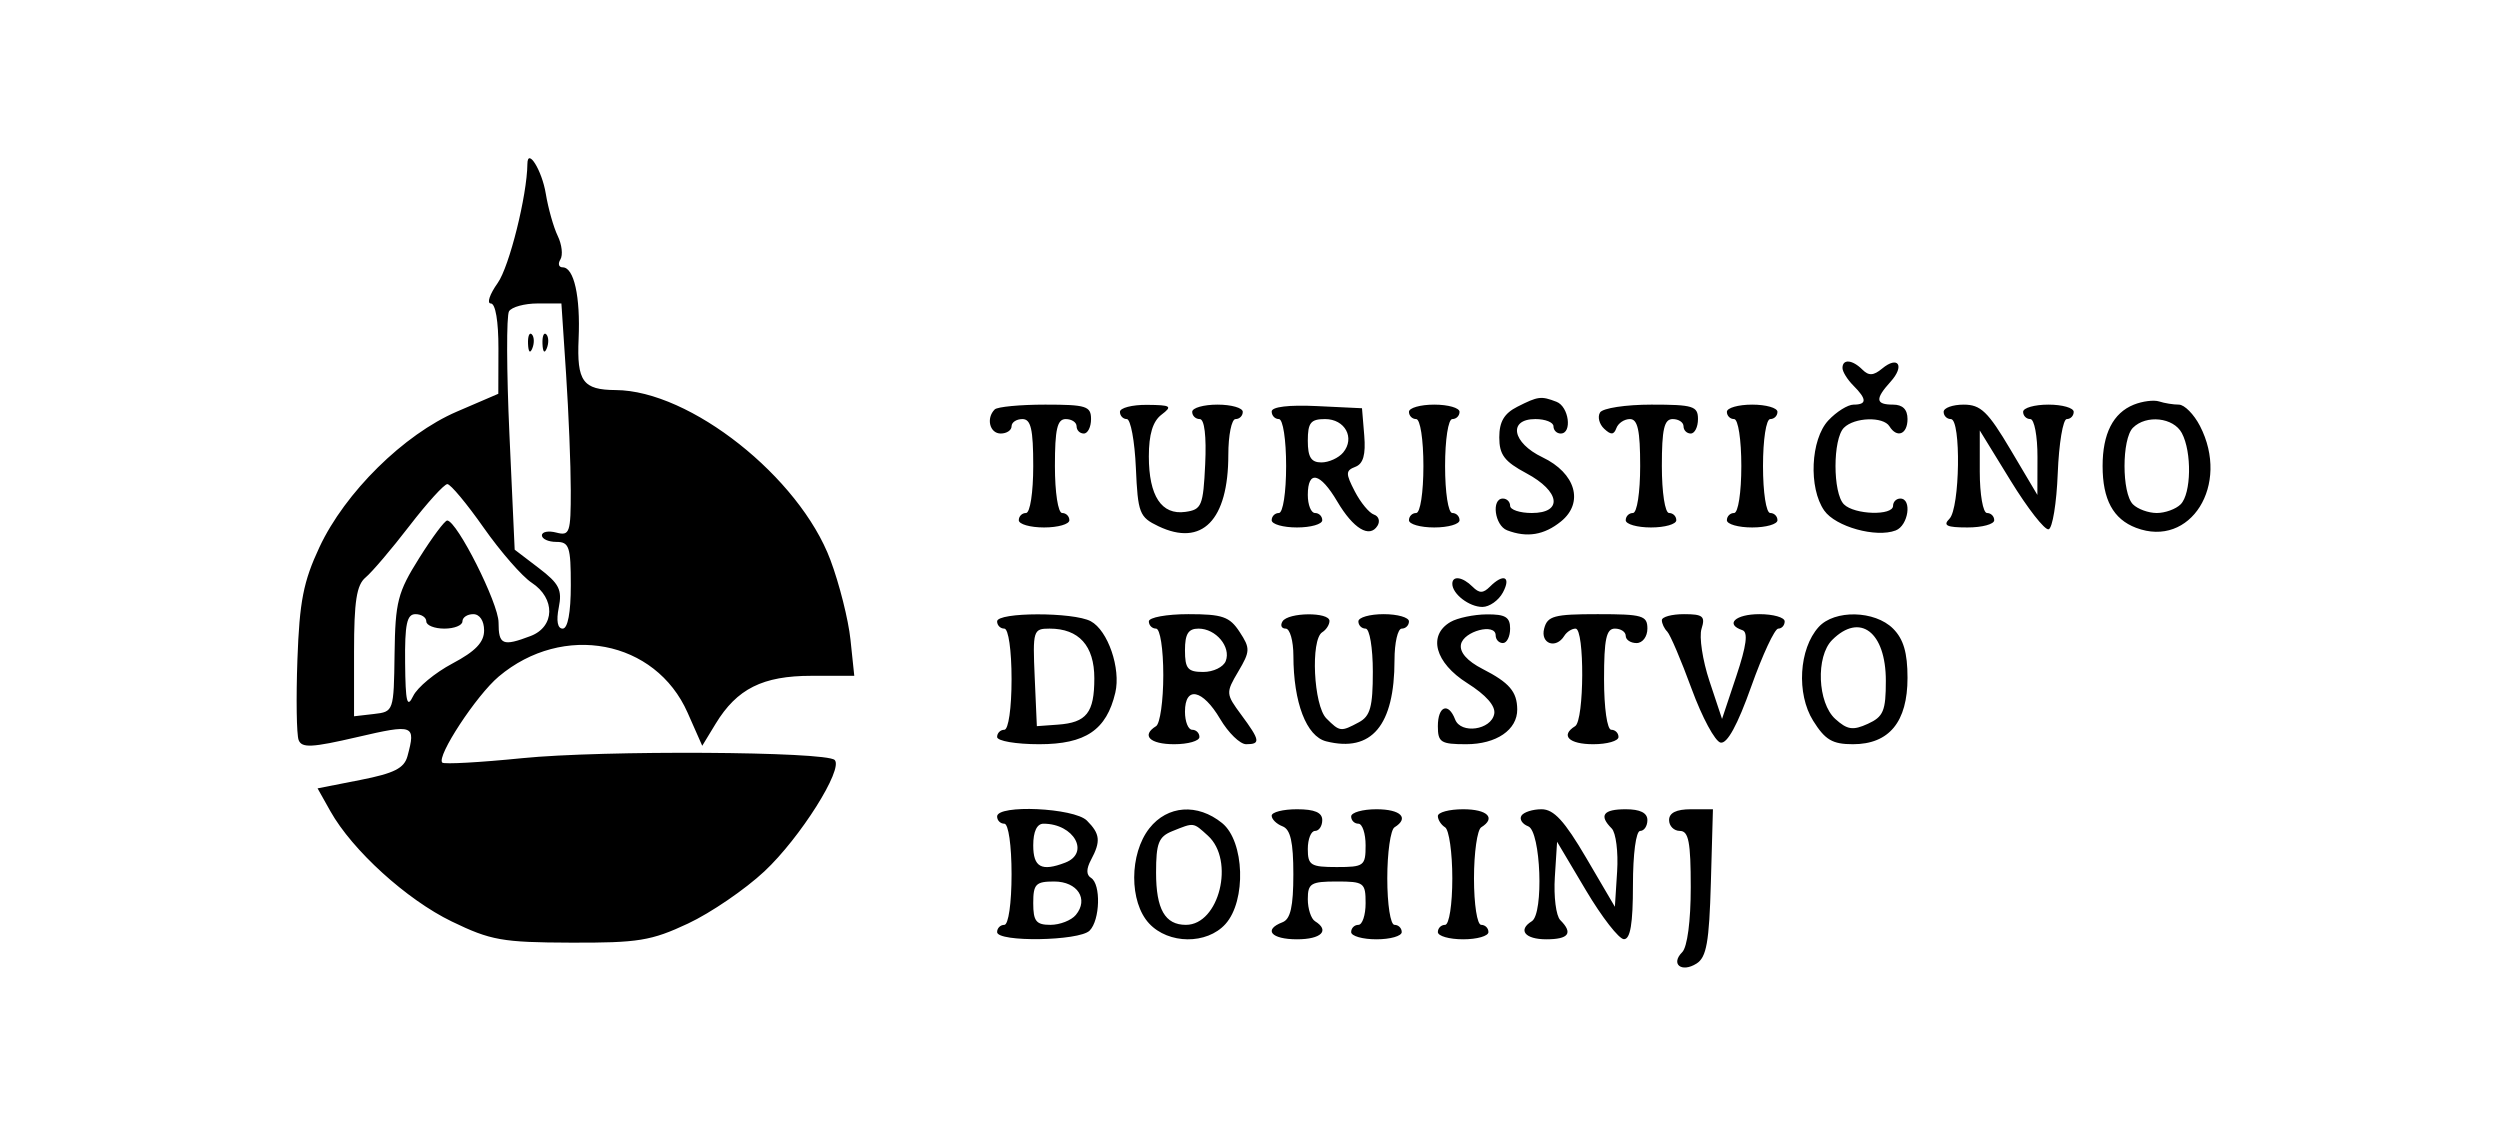 <svg xmlns="http://www.w3.org/2000/svg" width="346" height="158" viewBox="0 0 346 158" version="1.1">
	<path d="M 72.992 22.691 C 72.952 27.036, 70.489 36.908, 68.884 39.163 C 67.773 40.723, 67.344 42, 67.932 42 C 68.577 42, 68.993 44.474, 68.983 48.250 L 68.966 54.500 63.233 56.966 C 55.897 60.120, 47.750 68.157, 44.210 75.732 C 41.988 80.485, 41.452 83.221, 41.162 91.282 C 40.969 96.662, 41.045 101.675, 41.331 102.421 C 41.762 103.543, 43.161 103.474, 49.426 102.017 C 57.288 100.190, 57.565 100.294, 56.399 104.637 C 55.947 106.323, 54.572 107.021, 49.889 107.942 L 43.952 109.110 45.726 112.271 C 48.760 117.678, 56.282 124.512, 62.522 127.533 C 67.929 130.150, 69.504 130.430, 79 130.463 C 88.343 130.496, 90.130 130.205, 95.218 127.820 C 98.363 126.346, 103.123 123.094, 105.796 120.594 C 110.733 115.976, 116.758 106.426, 115.519 105.182 C 114.337 103.996, 83.358 103.815, 72.285 104.930 C 66.444 105.518, 61.461 105.794, 61.211 105.545 C 60.373 104.706, 65.928 96.238, 69.025 93.632 C 77.943 86.129, 90.712 88.573, 95.163 98.635 L 97.190 103.217 99.047 100.163 C 101.990 95.323, 105.568 93.533, 112.296 93.533 L 118.232 93.533 117.705 88.517 C 117.416 85.757, 116.167 80.800, 114.931 77.500 C 110.631 66.022, 95.491 54.043, 85.212 53.985 C 80.667 53.959, 79.820 52.787, 80.080 46.892 C 80.339 41.032, 79.440 37, 77.874 37 C 77.328 37, 77.187 36.507, 77.559 35.905 C 77.931 35.302, 77.765 33.840, 77.190 32.655 C 76.615 31.470, 75.869 28.828, 75.533 26.785 C 75.007 23.586, 73.014 20.374, 72.992 22.691 M 70.449 43.083 C 70.081 43.678, 70.106 51.345, 70.505 60.120 L 71.231 76.075 74.573 78.624 C 77.397 80.778, 77.825 81.625, 77.333 84.086 C 76.965 85.923, 77.166 87, 77.875 87 C 78.583 87, 79 84.778, 79 81 C 79 75.667, 78.778 75, 77 75 C 75.900 75, 75 74.592, 75 74.094 C 75 73.595, 75.900 73.423, 77 73.710 C 78.846 74.193, 79 73.742, 78.995 67.867 C 78.992 64.365, 78.699 57.112, 78.344 51.750 L 77.698 42 74.408 42 C 72.599 42, 70.817 42.487, 70.449 43.083 M 73.079 47.583 C 73.127 48.748, 73.364 48.985, 73.683 48.188 C 73.972 47.466, 73.936 46.603, 73.604 46.271 C 73.272 45.939, 73.036 46.529, 73.079 47.583 M 75.079 47.583 C 75.127 48.748, 75.364 48.985, 75.683 48.188 C 75.972 47.466, 75.936 46.603, 75.604 46.271 C 75.272 45.939, 75.036 46.529, 75.079 47.583 M 255 50.929 C 255 51.439, 255.675 52.532, 256.500 53.357 C 258.388 55.246, 258.400 56, 256.539 56 C 255.735 56, 254.160 56.985, 253.039 58.189 C 250.586 60.821, 250.283 67.531, 252.476 70.662 C 254.043 72.900, 259.643 74.458, 262.366 73.413 C 264.122 72.739, 264.659 69, 263 69 C 262.450 69, 262 69.450, 262 70 C 262 71.407, 256.649 71.249, 255.200 69.800 C 253.646 68.246, 253.646 60.754, 255.200 59.200 C 256.656 57.744, 260.646 57.618, 261.500 59 C 262.545 60.691, 264 60.109, 264 58 C 264 56.667, 263.333 56, 262 56 C 259.565 56, 259.483 55.229, 261.661 52.823 C 263.653 50.621, 262.706 49.169, 260.482 51.015 C 259.295 52, 258.634 52.034, 257.758 51.158 C 256.364 49.764, 255 49.651, 255 50.929 M 210 56.294 C 208.179 57.216, 207.500 58.365, 207.500 60.528 C 207.500 62.935, 208.209 63.875, 211.247 65.498 C 215.933 68.001, 216.343 71, 212 71 C 210.350 71, 209 70.550, 209 70 C 209 69.450, 208.550 69, 208 69 C 206.369 69, 206.863 72.734, 208.582 73.393 C 211.331 74.448, 213.707 74.058, 216.040 72.169 C 219.255 69.565, 218.075 65.480, 213.474 63.286 C 209.279 61.286, 208.673 58, 212.500 58 C 213.875 58, 215 58.450, 215 59 C 215 59.550, 215.450 60, 216 60 C 217.631 60, 217.137 56.266, 215.418 55.607 C 213.277 54.785, 212.884 54.835, 210 56.294 M 295.315 56.006 C 292.452 57.161, 291 60.019, 291 64.500 C 291 69.138, 292.467 71.847, 295.630 73.050 C 303.160 75.912, 308.688 67.100, 304.474 58.950 C 303.635 57.328, 302.322 56, 301.556 56 C 300.790 56, 299.564 55.803, 298.832 55.563 C 298.099 55.322, 296.517 55.522, 295.315 56.006 M 137.667 56.667 C 136.449 57.885, 136.978 60, 138.500 60 C 139.325 60, 140 59.550, 140 59 C 140 58.450, 140.675 58, 141.500 58 C 142.679 58, 143 59.389, 143 64.500 C 143 68.167, 142.564 71, 142 71 C 141.450 71, 141 71.450, 141 72 C 141 72.550, 142.575 73, 144.500 73 C 146.425 73, 148 72.550, 148 72 C 148 71.450, 147.550 71, 147 71 C 146.436 71, 146 68.167, 146 64.500 C 146 59.389, 146.321 58, 147.500 58 C 148.325 58, 149 58.450, 149 59 C 149 59.550, 149.450 60, 150 60 C 150.550 60, 151 59.100, 151 58 C 151 56.211, 150.333 56, 144.667 56 C 141.183 56, 138.033 56.300, 137.667 56.667 M 155 57 C 155 57.550, 155.429 58, 155.954 58 C 156.479 58, 157.042 61.033, 157.204 64.741 C 157.480 71.025, 157.691 71.572, 160.324 72.830 C 166.365 75.717, 170 72.006, 170 62.953 C 170 60.229, 170.450 58, 171 58 C 171.550 58, 172 57.550, 172 57 C 172 56.450, 170.425 56, 168.500 56 C 166.575 56, 165 56.450, 165 57 C 165 57.550, 165.471 58, 166.048 58 C 166.698 58, 166.983 60.371, 166.798 64.250 C 166.523 70.019, 166.312 70.527, 164.056 70.845 C 160.755 71.311, 159 68.647, 159 63.169 C 159 60.105, 159.545 58.307, 160.750 57.392 C 162.305 56.212, 162.082 56.060, 158.750 56.032 C 156.688 56.014, 155 56.450, 155 57 M 176 56.952 C 176 57.529, 176.450 58, 177 58 C 177.564 58, 178 60.833, 178 64.500 C 178 68.167, 177.564 71, 177 71 C 176.450 71, 176 71.450, 176 72 C 176 72.550, 177.575 73, 179.500 73 C 181.425 73, 183 72.550, 183 72 C 183 71.450, 182.550 71, 182 71 C 181.450 71, 181 69.875, 181 68.500 C 181 65.005, 182.705 65.386, 185.080 69.411 C 187.300 73.173, 189.553 74.532, 190.645 72.765 C 191.035 72.134, 190.815 71.438, 190.156 71.219 C 189.497 70.999, 188.304 69.554, 187.504 68.007 C 186.217 65.519, 186.227 65.127, 187.586 64.606 C 188.676 64.187, 189.031 62.925, 188.811 60.258 L 188.500 56.500 182.250 56.202 C 178.371 56.017, 176 56.302, 176 56.952 M 195 57 C 195 57.550, 195.450 58, 196 58 C 196.564 58, 197 60.833, 197 64.500 C 197 68.167, 196.564 71, 196 71 C 195.450 71, 195 71.450, 195 72 C 195 72.550, 196.575 73, 198.500 73 C 200.425 73, 202 72.550, 202 72 C 202 71.450, 201.550 71, 201 71 C 200.436 71, 200 68.167, 200 64.500 C 200 60.833, 200.436 58, 201 58 C 201.550 58, 202 57.550, 202 57 C 202 56.450, 200.425 56, 198.500 56 C 196.575 56, 195 56.450, 195 57 M 221.446 57.087 C 221.077 57.685, 221.331 58.698, 222.012 59.337 C 222.955 60.223, 223.359 60.202, 223.708 59.250 C 223.960 58.563, 224.804 58, 225.583 58 C 226.660 58, 227 59.559, 227 64.500 C 227 68.167, 226.564 71, 226 71 C 225.450 71, 225 71.450, 225 72 C 225 72.550, 226.575 73, 228.500 73 C 230.425 73, 232 72.550, 232 72 C 232 71.450, 231.550 71, 231 71 C 230.436 71, 230 68.167, 230 64.500 C 230 59.389, 230.321 58, 231.500 58 C 232.325 58, 233 58.450, 233 59 C 233 59.550, 233.450 60, 234 60 C 234.550 60, 235 59.100, 235 58 C 235 56.207, 234.333 56, 228.559 56 C 225 56, 221.817 56.486, 221.446 57.087 M 239 57 C 239 57.550, 239.450 58, 240 58 C 240.564 58, 241 60.833, 241 64.500 C 241 68.167, 240.564 71, 240 71 C 239.450 71, 239 71.450, 239 72 C 239 72.550, 240.575 73, 242.500 73 C 244.425 73, 246 72.550, 246 72 C 246 71.450, 245.550 71, 245 71 C 244.436 71, 244 68.167, 244 64.500 C 244 60.833, 244.436 58, 245 58 C 245.550 58, 246 57.550, 246 57 C 246 56.450, 244.425 56, 242.500 56 C 240.575 56, 239 56.450, 239 57 M 269 57 C 269 57.550, 269.450 58, 270 58 C 271.434 58, 271.255 70.345, 269.800 71.800 C 268.867 72.733, 269.422 73, 272.300 73 C 274.335 73, 276 72.550, 276 72 C 276 71.450, 275.550 71, 275 71 C 274.450 71, 274 68.429, 274 65.287 L 274 59.574 278.277 66.537 C 280.630 70.367, 282.992 73.391, 283.527 73.257 C 284.062 73.124, 284.631 69.636, 284.792 65.507 C 284.953 61.378, 285.515 58, 286.042 58 C 286.569 58, 287 57.550, 287 57 C 287 56.450, 285.425 56, 283.500 56 C 281.575 56, 280 56.450, 280 57 C 280 57.550, 280.450 58, 281 58 C 281.550 58, 281.994 60.362, 281.986 63.250 L 281.973 68.500 278.268 62.250 C 275.138 56.969, 274.132 56, 271.782 56 C 270.252 56, 269 56.450, 269 57 M 181 61 C 181 63.268, 181.458 64, 182.878 64 C 183.910 64, 185.268 63.382, 185.895 62.627 C 187.565 60.614, 186.151 58, 183.393 58 C 181.401 58, 181 58.502, 181 61 M 295.200 59.200 C 293.646 60.754, 293.646 68.246, 295.200 69.800 C 295.860 70.460, 297.345 71, 298.500 71 C 299.655 71, 301.140 70.460, 301.800 69.800 C 303.273 68.327, 303.370 62.559, 301.965 59.934 C 300.808 57.772, 297.037 57.363, 295.200 59.200 M 56.657 72.795 C 54.205 75.983, 51.478 79.188, 50.599 79.918 C 49.352 80.953, 49 83.213, 49 90.189 L 49 99.133 51.750 98.816 C 54.484 98.502, 54.501 98.453, 54.608 90.500 C 54.706 83.280, 55.037 81.988, 58.008 77.250 C 59.818 74.362, 61.569 72.017, 61.899 72.037 C 63.269 72.123, 69 83.508, 69 86.144 C 69 89.255, 69.567 89.495, 73.435 88.025 C 76.813 86.740, 76.895 82.816, 73.588 80.650 C 72.262 79.781, 69.272 76.354, 66.943 73.035 C 64.615 69.716, 62.352 67, 61.914 67 C 61.475 67, 59.110 69.608, 56.657 72.795 M 201 80.800 C 201 82.203, 203.339 84, 205.165 84 C 206.135 84, 207.411 83.100, 208 82 C 209.179 79.797, 208.088 79.312, 206.200 81.200 C 205.267 82.133, 204.733 82.133, 203.800 81.200 C 202.426 79.826, 201 79.623, 201 80.800 M 56.068 91.750 C 56.122 97.212, 56.336 98.085, 57.187 96.326 C 57.765 95.130, 60.209 93.106, 62.619 91.828 C 65.808 90.136, 67 88.891, 67 87.252 C 67 85.917, 66.389 85, 65.500 85 C 64.675 85, 64 85.450, 64 86 C 64 86.550, 62.875 87, 61.500 87 C 60.125 87, 59 86.550, 59 86 C 59 85.450, 58.325 85, 57.500 85 C 56.308 85, 56.014 86.387, 56.068 91.750 M 138 86 C 138 86.550, 138.450 87, 139 87 C 139.571 87, 140 90, 140 94 C 140 98, 139.571 101, 139 101 C 138.450 101, 138 101.450, 138 102 C 138 102.552, 140.609 103, 143.826 103 C 150.236 103, 153.140 101.034, 154.358 95.869 C 155.147 92.521, 153.337 87.251, 150.961 85.979 C 148.560 84.694, 138 84.711, 138 86 M 159 86 C 159 86.550, 159.450 87, 160 87 C 160.563 87, 161 89.814, 161 93.441 C 161 96.984, 160.550 100.160, 160 100.500 C 157.917 101.787, 159.130 103, 162.500 103 C 164.425 103, 166 102.550, 166 102 C 166 101.450, 165.550 101, 165 101 C 164.450 101, 164 99.875, 164 98.500 C 164 94.886, 166.441 95.387, 168.867 99.500 C 170.003 101.425, 171.623 103, 172.466 103 C 174.496 103, 174.409 102.472, 171.797 98.939 C 169.645 96.029, 169.635 95.887, 171.381 92.932 C 173.035 90.132, 173.049 89.723, 171.561 87.453 C 170.179 85.343, 169.188 85, 164.477 85 C 161.465 85, 159 85.450, 159 86 M 177.500 86 C 177.160 86.550, 177.359 87, 177.941 87 C 178.523 87, 179.003 88.688, 179.006 90.750 C 179.015 97.243, 180.804 101.913, 183.545 102.601 C 189.834 104.179, 193 100.412, 193 91.351 C 193 88.958, 193.450 87, 194 87 C 194.550 87, 195 86.550, 195 86 C 195 85.450, 193.425 85, 191.500 85 C 189.575 85, 188 85.450, 188 86 C 188 86.550, 188.450 87, 189 87 C 189.555 87, 190 89.655, 190 92.965 C 190 97.839, 189.646 99.119, 188.066 99.965 C 185.564 101.304, 185.431 101.288, 183.571 99.429 C 181.799 97.656, 181.361 88.513, 183 87.500 C 183.550 87.160, 184 86.459, 184 85.941 C 184 84.680, 178.284 84.732, 177.500 86 M 200.750 86.080 C 197.569 87.933, 198.607 91.727, 203.063 94.540 C 205.676 96.189, 207.011 97.711, 206.803 98.802 C 206.377 101.037, 202.180 101.632, 201.389 99.570 C 200.458 97.145, 199 97.713, 199 100.500 C 199 102.742, 199.405 103, 202.929 103 C 207.094 103, 210.010 101.007, 209.985 98.179 C 209.962 95.724, 208.899 94.483, 205.188 92.582 C 203.061 91.492, 201.991 90.279, 202.198 89.192 C 202.549 87.352, 207 86.182, 207 87.930 C 207 88.519, 207.450 89, 208 89 C 208.550 89, 209 88.100, 209 87 C 209 85.404, 208.343 85.006, 205.750 85.030 C 203.963 85.047, 201.713 85.519, 200.750 86.080 M 213.710 87 C 213.163 89.094, 215.341 89.875, 216.500 88 C 216.840 87.450, 217.541 87, 218.059 87 C 219.324 87, 219.269 99.716, 218 100.500 C 215.917 101.787, 217.130 103, 220.500 103 C 222.425 103, 224 102.550, 224 102 C 224 101.450, 223.550 101, 223 101 C 222.429 101, 222 98, 222 94 C 222 88.444, 222.310 87, 223.500 87 C 224.325 87, 225 87.450, 225 88 C 225 88.550, 225.675 89, 226.500 89 C 227.333 89, 228 88.111, 228 87 C 228 85.194, 227.333 85, 221.117 85 C 215.074 85, 214.169 85.244, 213.710 87 M 230 85.833 C 230 86.292, 230.335 87.002, 230.745 87.412 C 231.155 87.822, 232.673 91.384, 234.118 95.329 C 235.564 99.273, 237.369 102.624, 238.131 102.777 C 239.047 102.960, 240.479 100.340, 242.367 95.027 C 243.936 90.612, 245.620 87, 246.110 87 C 246.599 87, 247 86.550, 247 86 C 247 85.450, 245.425 85, 243.500 85 C 240.174 85, 238.692 86.397, 241.150 87.217 C 241.961 87.487, 241.714 89.356, 240.315 93.550 L 238.330 99.500 236.591 94.270 C 235.635 91.393, 235.141 88.131, 235.494 87.020 C 236.042 85.293, 235.690 85, 233.067 85 C 231.380 85, 230 85.375, 230 85.833 M 251.703 86.776 C 248.973 89.792, 248.606 96.019, 250.939 99.750 C 252.598 102.404, 253.608 103, 256.446 103 C 261.459 103, 264 99.909, 264 93.811 C 264 90.333, 263.446 88.446, 262 87 C 259.475 84.475, 253.895 84.354, 251.703 86.776 M 143.204 93.750 L 143.500 100.500 146.410 100.290 C 150.387 100.003, 151.455 98.645, 151.455 93.875 C 151.455 89.368, 149.322 87, 145.263 87 C 142.994 87, 142.919 87.244, 143.204 93.750 M 164 90 C 164 92.543, 164.385 93, 166.531 93 C 167.924 93, 169.324 92.319, 169.643 91.487 C 170.396 89.525, 168.277 87, 165.878 87 C 164.458 87, 164 87.732, 164 90 M 253.571 88.571 C 251.288 90.854, 251.543 97.276, 254.004 99.504 C 255.660 101.002, 256.442 101.120, 258.504 100.180 C 260.663 99.196, 261 98.392, 261 94.221 C 261 87.452, 257.416 84.727, 253.571 88.571 M 138 113 C 138 113.550, 138.450 114, 139 114 C 139.571 114, 140 117, 140 121 C 140 125, 139.571 128, 139 128 C 138.450 128, 138 128.450, 138 129 C 138 130.422, 149.355 130.245, 150.800 128.800 C 152.255 127.345, 152.390 122.359, 150.997 121.498 C 150.327 121.084, 150.327 120.257, 150.997 119.005 C 152.370 116.440, 152.262 115.405, 150.429 113.571 C 148.659 111.802, 138 111.312, 138 113 M 159.073 114.635 C 156.288 118.175, 156.271 124.840, 159.039 127.811 C 161.728 130.697, 167.021 130.739, 169.595 127.895 C 172.516 124.667, 172.248 116.429, 169.139 113.912 C 165.734 111.154, 161.576 111.453, 159.073 114.635 M 176 112.893 C 176 113.384, 176.675 114.045, 177.500 114.362 C 178.605 114.786, 179 116.533, 179 121 C 179 125.467, 178.605 127.214, 177.500 127.638 C 174.802 128.674, 175.925 130, 179.500 130 C 182.870 130, 184.083 128.787, 182 127.500 C 181.450 127.160, 181 125.784, 181 124.441 C 181 122.260, 181.426 122, 185 122 C 188.778 122, 189 122.167, 189 125 C 189 126.650, 188.550 128, 188 128 C 187.450 128, 187 128.450, 187 129 C 187 129.550, 188.575 130, 190.500 130 C 192.425 130, 194 129.550, 194 129 C 194 128.450, 193.550 128, 193 128 C 192.437 128, 192 125.186, 192 121.559 C 192 118.016, 192.450 114.840, 193 114.500 C 195.083 113.213, 193.870 112, 190.500 112 C 188.575 112, 187 112.450, 187 113 C 187 113.550, 187.450 114, 188 114 C 188.550 114, 189 115.350, 189 117 C 189 119.833, 188.778 120, 185 120 C 181.400 120, 181 119.750, 181 117.500 C 181 116.125, 181.450 115, 182 115 C 182.550 115, 183 114.325, 183 113.500 C 183 112.452, 181.944 112, 179.500 112 C 177.575 112, 176 112.402, 176 112.893 M 199 112.941 C 199 113.459, 199.450 114.160, 200 114.500 C 200.550 114.840, 201 118.016, 201 121.559 C 201 125.186, 200.563 128, 200 128 C 199.450 128, 199 128.450, 199 129 C 199 129.550, 200.575 130, 202.500 130 C 204.425 130, 206 129.550, 206 129 C 206 128.450, 205.550 128, 205 128 C 204.437 128, 204 125.186, 204 121.559 C 204 118.016, 204.450 114.840, 205 114.500 C 207.083 113.213, 205.870 112, 202.500 112 C 200.575 112, 199 112.423, 199 112.941 M 210.565 112.895 C 210.260 113.388, 210.684 114.048, 211.506 114.364 C 213.249 115.033, 213.679 126.462, 212 127.500 C 210.029 128.718, 211.054 130, 214 130 C 217.123 130, 217.746 129.146, 215.940 127.340 C 215.356 126.756, 215.019 124.079, 215.190 121.390 L 215.500 116.500 219.500 123.233 C 221.700 126.935, 224.063 129.973, 224.750 129.983 C 225.640 129.995, 226 127.843, 226 122.500 C 226 118.167, 226.422 115, 227 115 C 227.550 115, 228 114.325, 228 113.500 C 228 112.500, 227 112, 225 112 C 221.877 112, 221.254 112.854, 223.060 114.660 C 223.644 115.244, 223.981 117.921, 223.810 120.610 L 223.500 125.500 219.542 118.750 C 216.530 113.613, 215.051 112, 213.351 112 C 212.123 112, 210.869 112.403, 210.565 112.895 M 231 113.500 C 231 114.325, 231.675 115, 232.500 115 C 233.705 115, 234 116.533, 234 122.800 C 234 127.472, 233.525 131.075, 232.817 131.783 C 231.171 133.429, 232.723 134.664, 234.798 133.358 C 236.184 132.486, 236.553 130.405, 236.785 122.144 L 237.070 112 234.035 112 C 232.004 112, 231 112.496, 231 113.500 M 143 117 C 143 120.033, 144.140 120.651, 147.418 119.393 C 150.898 118.058, 148.641 114, 144.418 114 C 143.509 114, 143 115.077, 143 117 M 162.250 115.031 C 160.352 115.794, 160 116.691, 160 120.768 C 160 125.835, 161.236 128, 164.129 128 C 168.742 128, 170.944 119.069, 167.171 115.655 C 165.107 113.787, 165.288 113.810, 162.250 115.031 M 143 125 C 143 127.492, 143.402 128, 145.378 128 C 146.685 128, 148.268 127.382, 148.895 126.627 C 150.710 124.440, 149.127 122, 145.893 122 C 143.345 122, 143 122.358, 143 125" stroke="none" fill="black" fill-rule="evenodd"/>
</svg>